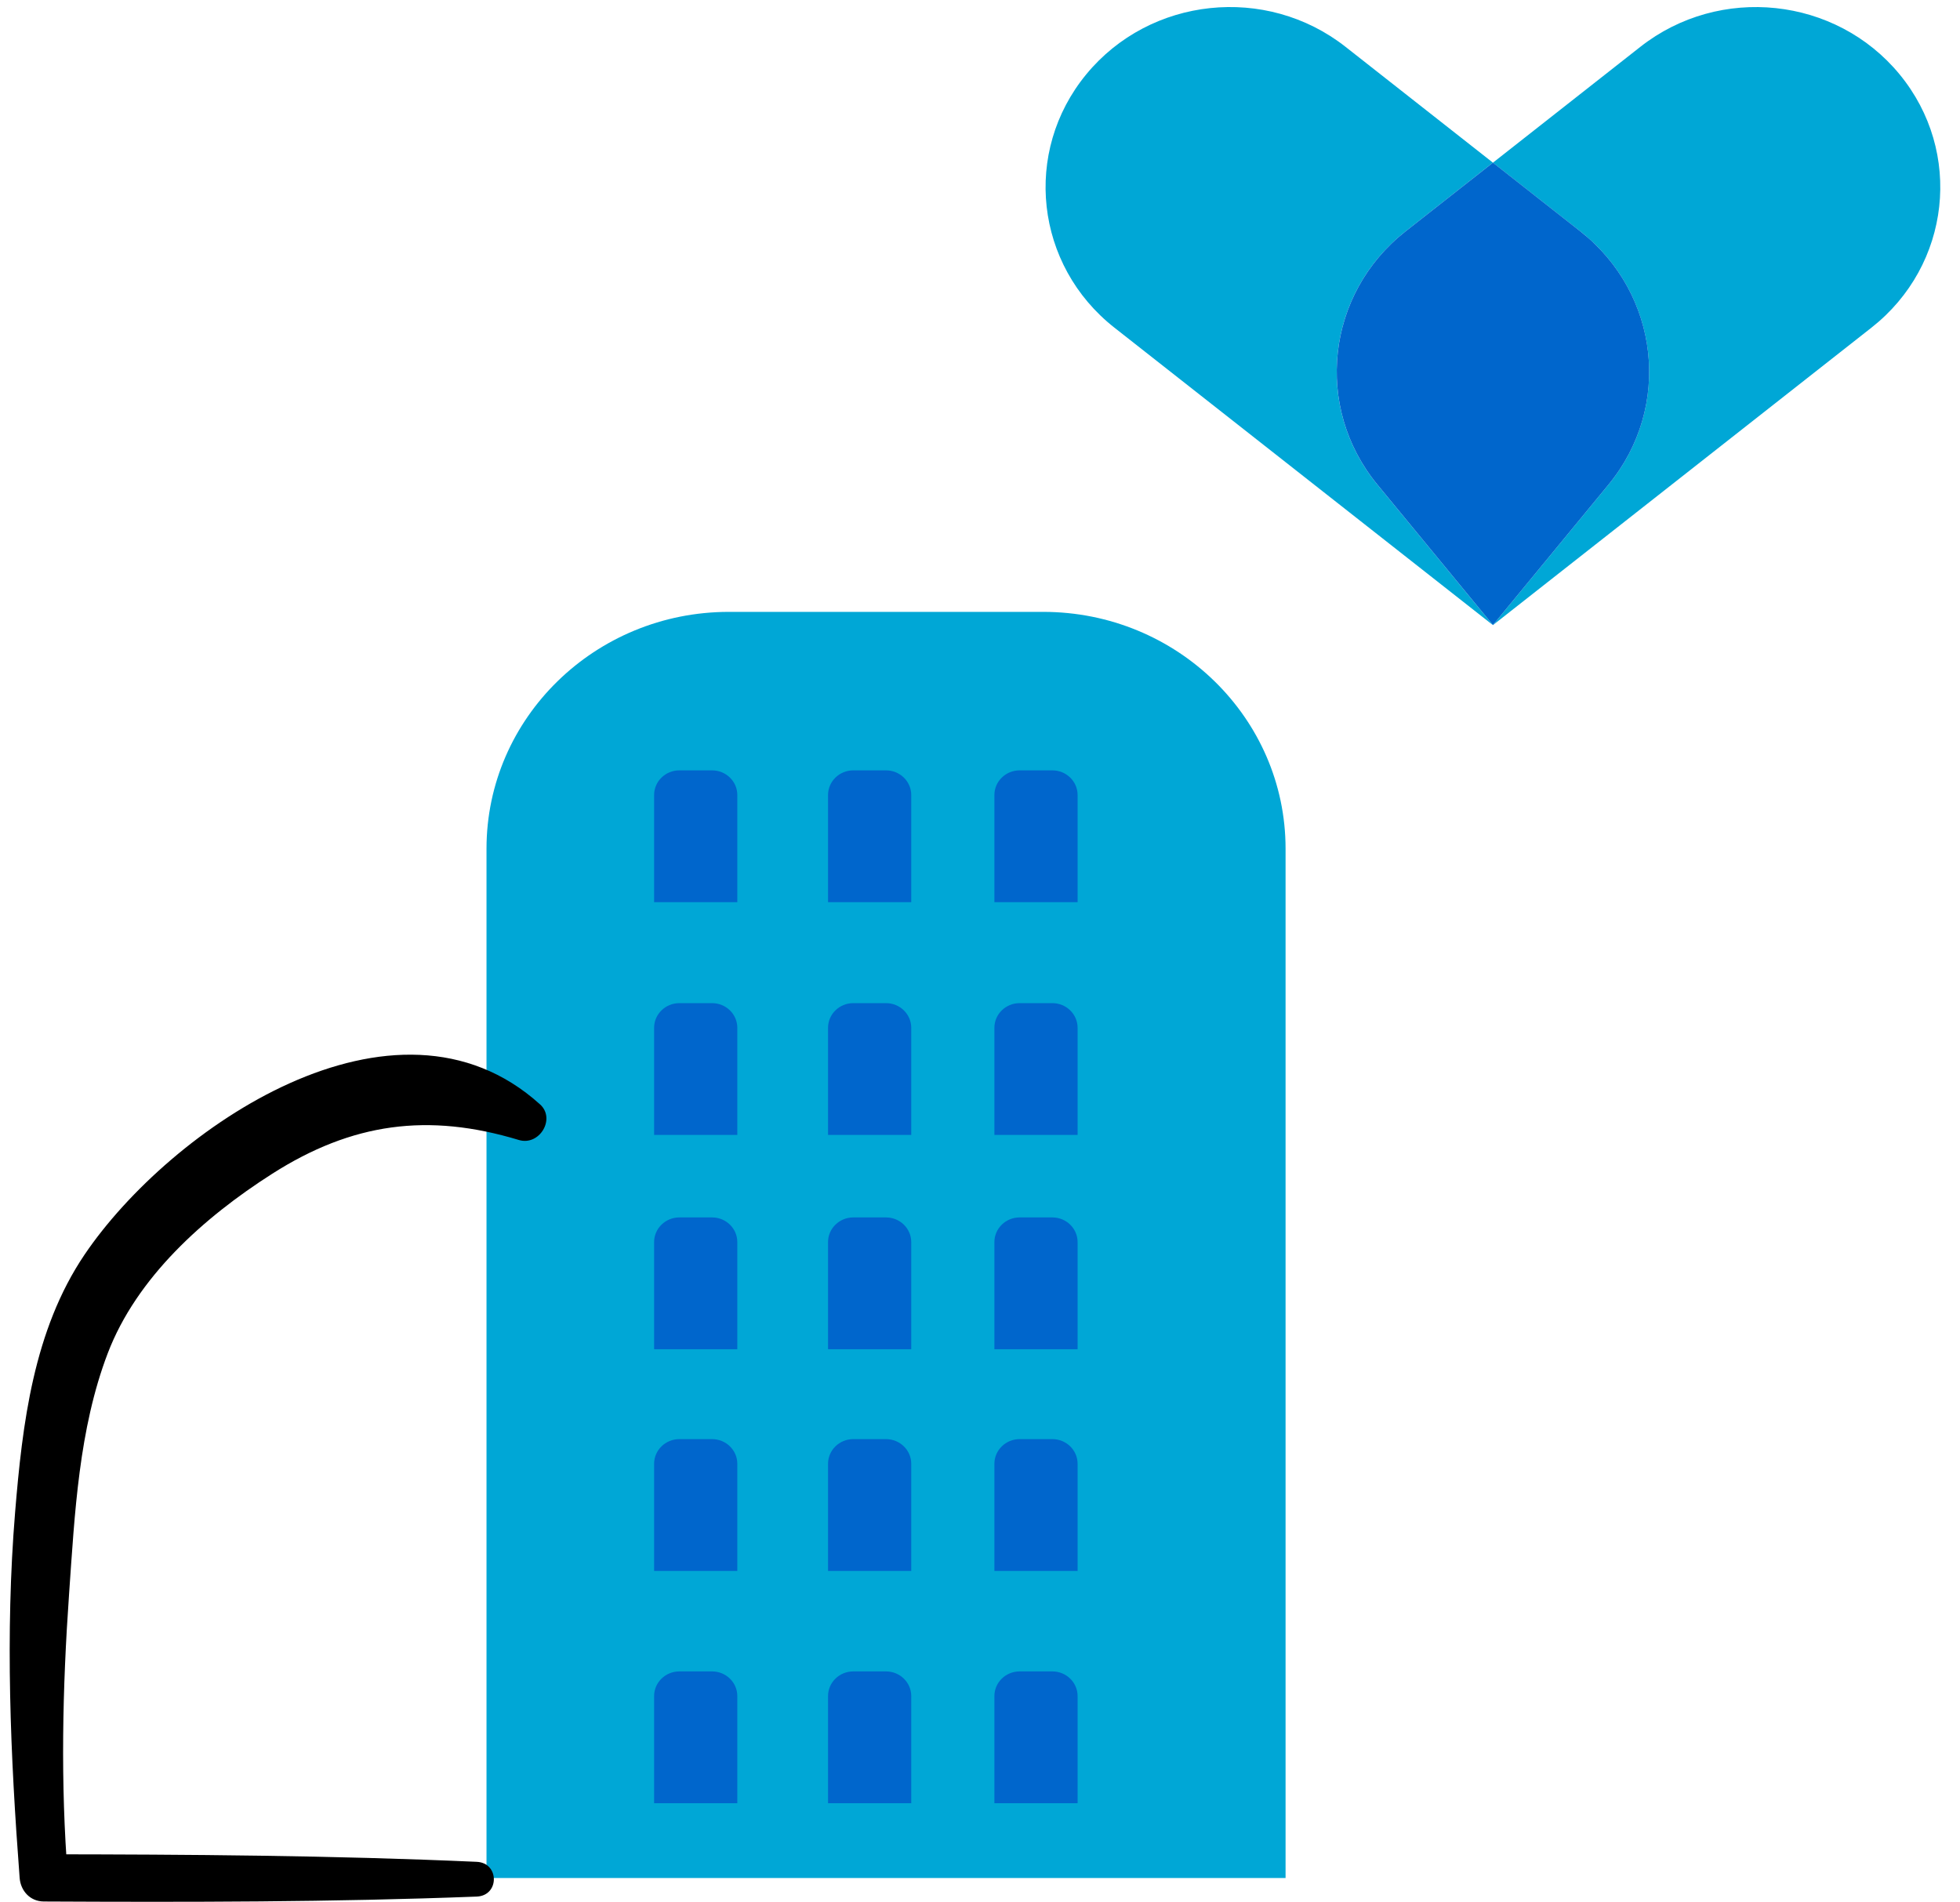 <svg xmlns="http://www.w3.org/2000/svg" width="101" height="98" viewBox="0 0 101 98" fill="none"><g clip-path="url(#clip0_34015_12509)"><path d="M37.558 31.53H53.758C60.651 31.53 66.246 36.998 66.246 43.733V96.775H25.07V43.733C25.07 36.998 30.666 31.53 37.558 31.53Z" fill="#00A7D6"></path><path d="M35.007 39.697H36.694C37.411 39.697 37.994 40.266 37.994 40.967V46.489H33.707V40.967C33.707 40.266 34.29 39.697 35.007 39.697Z" fill="#0066CC"></path><path d="M43.97 39.697H45.656C46.374 39.697 46.957 40.266 46.957 40.967V46.489H42.67V40.967C42.67 40.266 43.253 39.697 43.97 39.697Z" fill="#0066CC"></path><path d="M52.542 39.697H54.229C54.946 39.697 55.529 40.266 55.529 40.967V46.489H51.242V40.967C51.242 40.266 51.825 39.697 52.542 39.697Z" fill="#0066CC"></path><path d="M35.007 51.692H36.694C37.411 51.692 37.994 52.261 37.994 52.962V58.484H33.707V52.962C33.707 52.261 34.29 51.692 35.007 51.692Z" fill="#0066CC"></path><path d="M43.97 51.692H45.656C46.374 51.692 46.957 52.261 46.957 52.962V58.484H42.67V52.962C42.67 52.261 43.253 51.692 43.97 51.692Z" fill="#0066CC"></path><path d="M52.542 51.692H54.229C54.946 51.692 55.529 52.261 55.529 52.962V58.484H51.242V52.962C51.242 52.261 51.825 51.692 52.542 51.692Z" fill="#0066CC"></path><path d="M35.007 62.734H36.694C37.411 62.734 37.994 63.304 37.994 64.005V69.526H33.707V64.005C33.707 63.304 34.29 62.734 35.007 62.734Z" fill="#0066CC"></path><path d="M43.97 62.734H45.656C46.374 62.734 46.957 63.304 46.957 64.005V69.526H42.67V64.005C42.67 63.304 43.253 62.734 43.97 62.734Z" fill="#0066CC"></path><path d="M52.542 62.734H54.229C54.946 62.734 55.529 63.304 55.529 64.005V69.526H51.242V64.005C51.242 63.304 51.825 62.734 52.542 62.734Z" fill="#0066CC"></path><path d="M35.007 74.158H36.694C37.411 74.158 37.994 74.728 37.994 75.429V80.95H33.707V75.429C33.707 74.728 34.29 74.158 35.007 74.158Z" fill="#0066CC"></path><path d="M43.97 74.158H45.656C46.374 74.158 46.957 74.728 46.957 75.429V80.95H42.67V75.429C42.67 74.728 43.253 74.158 43.97 74.158Z" fill="#0066CC"></path><path d="M52.542 74.158H54.229C54.946 74.158 55.529 74.728 55.529 75.429V80.95H51.242V75.429C51.242 74.728 51.825 74.158 52.542 74.158Z" fill="#0066CC"></path><path d="M35.007 86.128H36.694C37.411 86.128 37.994 86.697 37.994 87.398V92.92H33.707V87.398C33.707 86.697 34.29 86.128 35.007 86.128Z" fill="#0066CC"></path><path d="M43.97 86.128H45.656C46.374 86.128 46.957 86.697 46.957 87.398V92.92H42.67V87.398C42.67 86.697 43.253 86.128 43.97 86.128Z" fill="#0066CC"></path><path d="M52.542 86.128H54.229C54.946 86.128 55.529 86.697 55.529 87.398V92.92H51.242V87.398C51.242 86.697 51.825 86.128 52.542 86.128Z" fill="#0066CC"></path><path d="M72.429 11.921L76.931 8.382L69.336 2.413C65.247 -0.801 59.266 -0.166 55.977 3.829C52.688 7.826 53.337 13.67 57.426 16.884L76.928 32.21L76.931 32.207L70.979 24.975C67.69 20.979 68.34 15.134 72.429 11.921Z" fill="#00A7D6"></path><path d="M97.886 3.83C94.597 -0.166 88.616 -0.8 84.527 2.414L76.932 8.383L81.434 11.921C85.524 15.135 86.172 20.98 82.884 24.976L76.932 32.208L76.934 32.211L96.437 16.884C100.526 13.671 101.175 7.826 97.886 3.83Z" fill="#00A7D6"></path><path d="M81.435 11.921L76.933 8.382L72.43 11.921C68.341 15.134 67.692 20.979 70.981 24.975L76.933 32.207L82.885 24.975C86.174 20.979 85.524 15.134 81.435 11.921Z" fill="#0066CC"></path><path d="M27.828 56.909C20.352 50.156 8.744 58.17 4.362 64.645C1.722 68.546 1.152 73.383 0.778 77.934C0.262 84.225 0.536 90.484 1.012 96.768C1.063 97.426 1.542 97.98 2.256 97.984C9.694 98.021 17.13 98.018 24.564 97.731C25.744 97.686 25.743 95.993 24.564 95.94C17.131 95.608 9.695 95.561 2.256 95.552L3.501 96.768C3.11 91.888 3.218 86.994 3.561 82.114C3.851 77.999 4.061 73.642 5.551 69.737C7.041 65.831 10.496 62.738 14.018 60.49C18.147 57.854 22.062 57.331 26.736 58.743C27.796 59.064 28.65 57.651 27.829 56.909L27.828 56.909Z" fill="black"></path></g><defs><clipPath id="clip0_34015_12509"><rect width="100" height="98" fill="white" transform="translate(0.5)"></rect></clipPath></defs></svg>